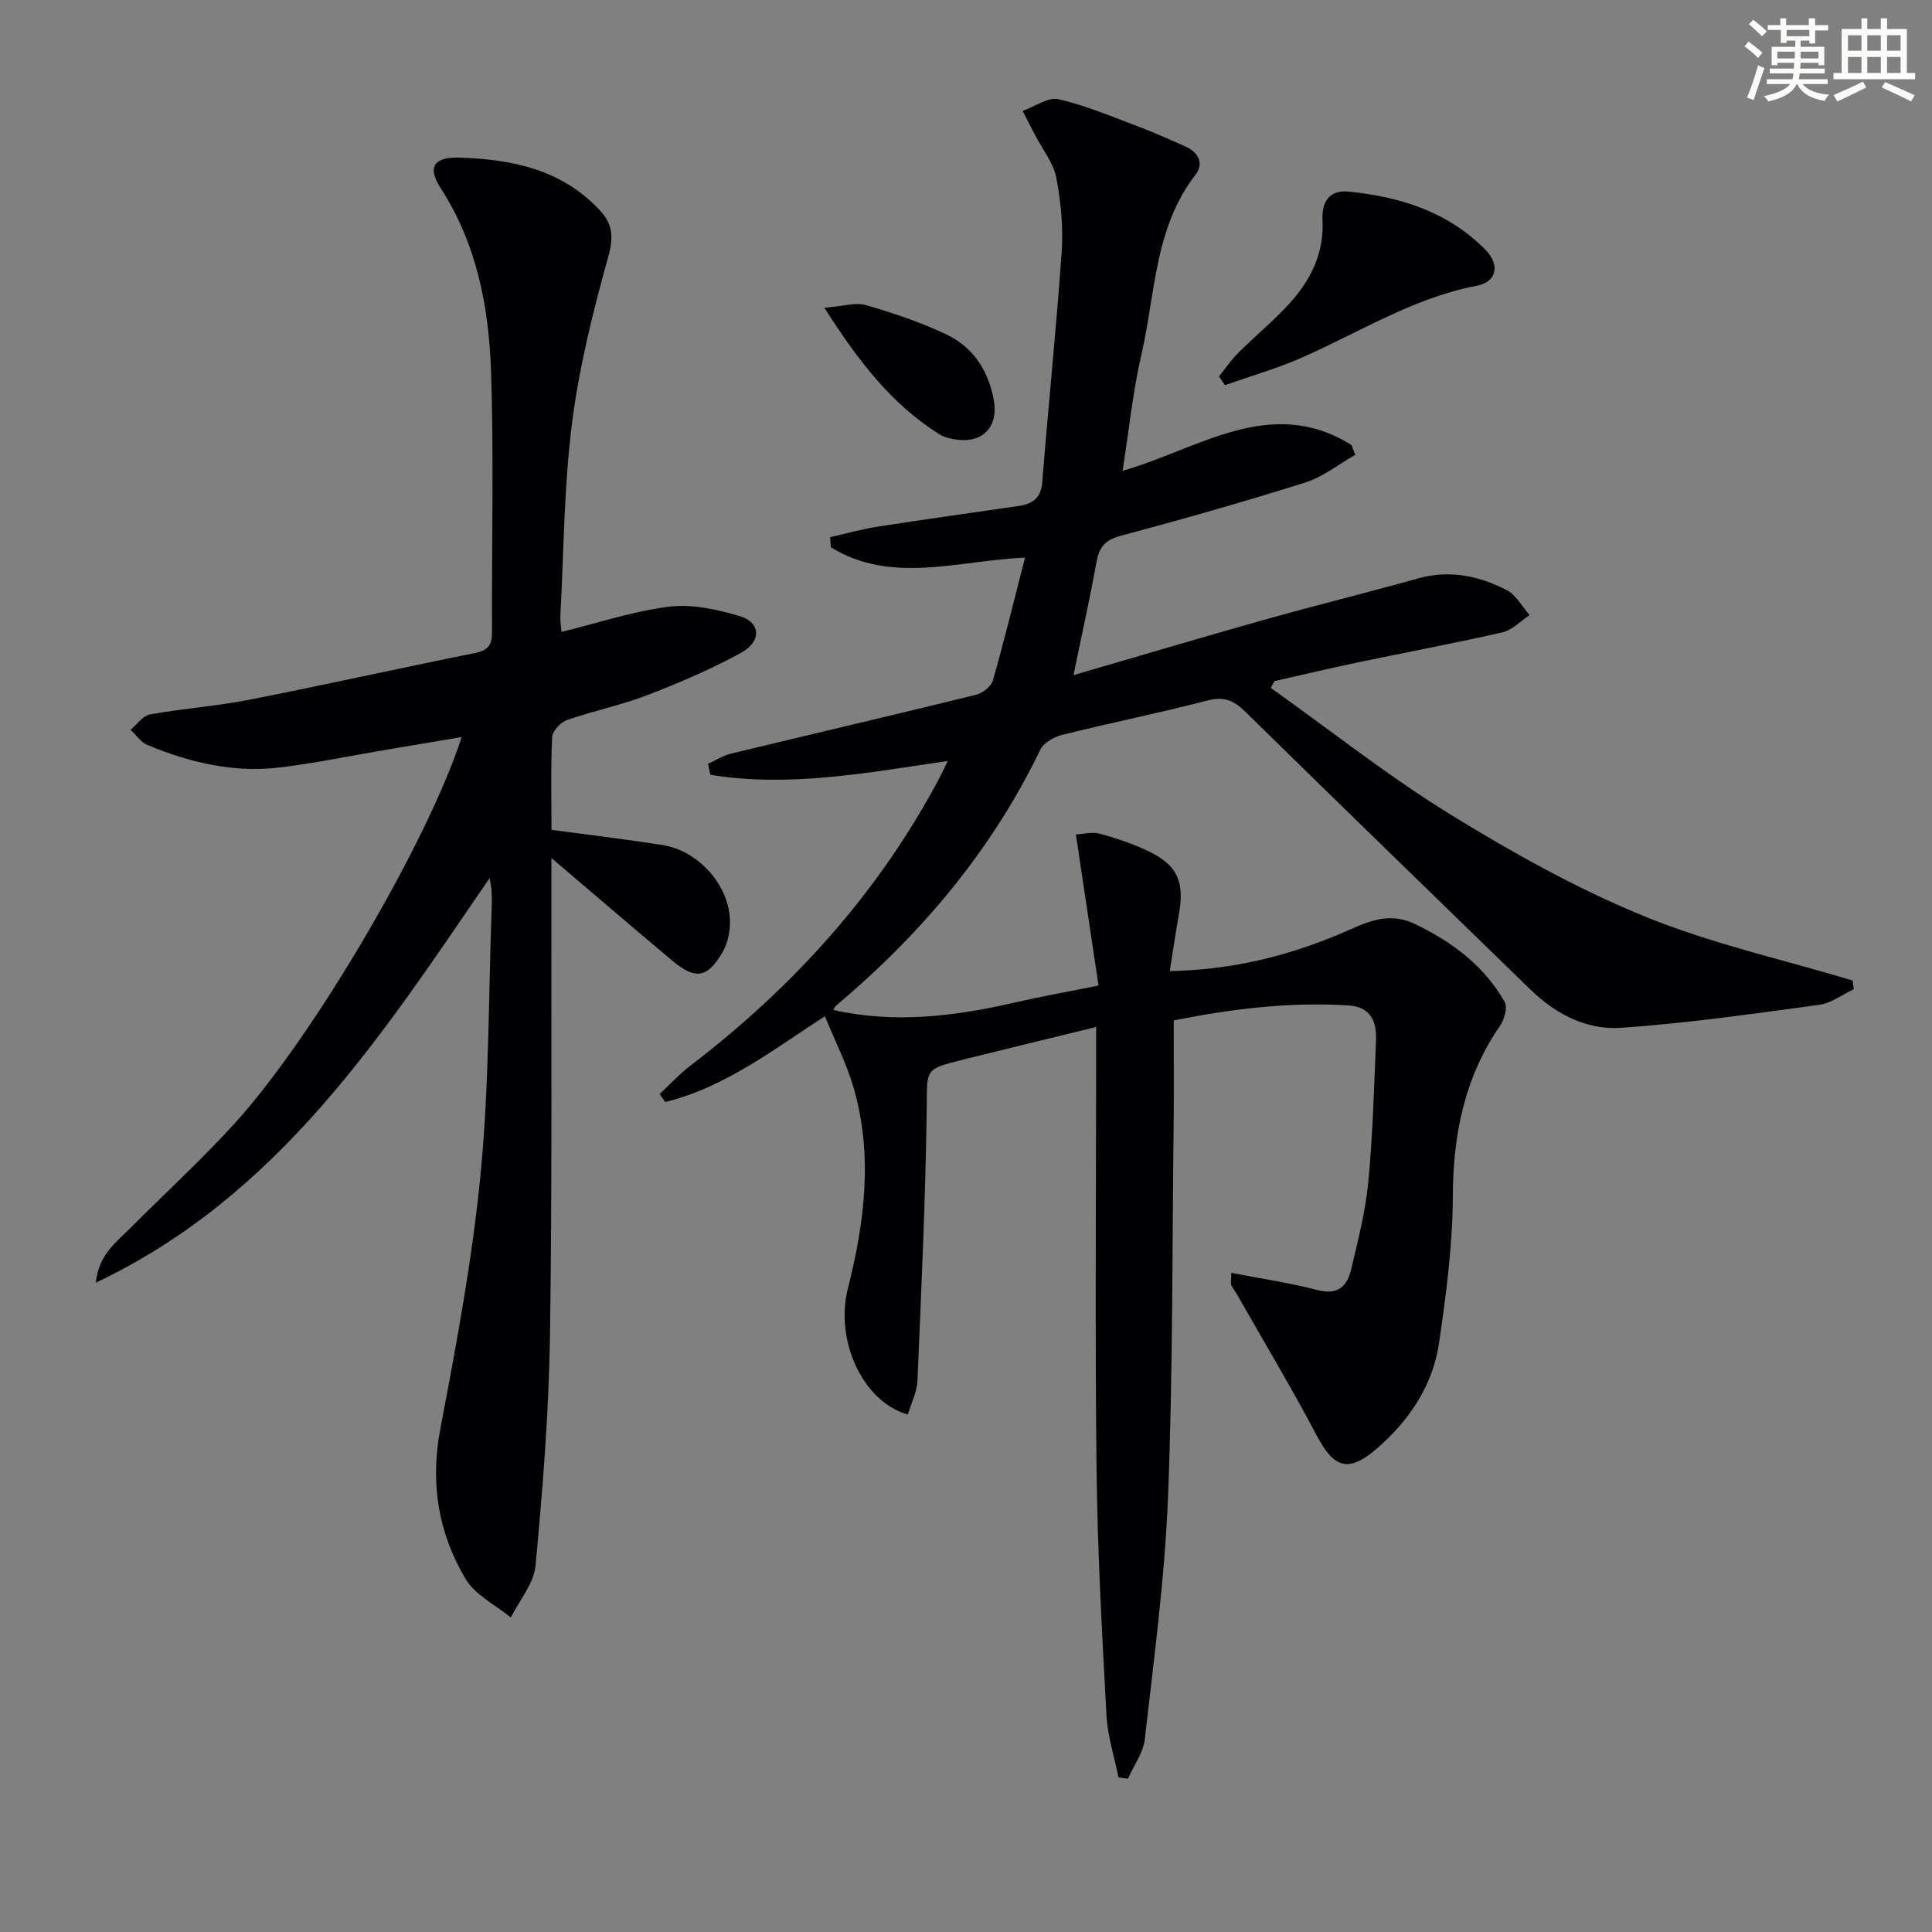 <svg enable-background="new 0 0 400 400" viewBox="0 0 400 400" xmlns="http://www.w3.org/2000/svg"><rect x="0" y="0" width="400" height="400" fill="#808080" stroke="none"/><g fill="#010103"><path d="m254.92 263.53c6.31 1.22 12.18 2.08 17.89 3.57 4.18 1.09 6.11-.81 6.92-4.25 1.41-5.96 2.97-11.97 3.55-18.04.94-9.76 1.2-19.58 1.61-29.38.16-3.85-1.05-6.97-5.63-7.26-12.34-.78-24.46.73-36.26 3.11 0 7.41.07 14.38-.01 21.34-.3 25.81-.15 51.64-1.17 77.42-.66 16.71-2.92 33.37-4.79 50.01-.32 2.83-2.29 5.48-3.5 8.21-.65-.09-1.31-.17-1.96-.26-.86-4.3-2.26-8.56-2.49-12.89-.91-16.94-1.86-33.9-2.05-50.86-.33-28.49-.09-56.99-.09-85.49 0-1.81 0-3.63 0-6.13-9.66 2.37-18.81 4.57-27.93 6.85-7.69 1.92-7.04 1.97-7.14 10.03-.25 18.79-1.12 37.57-1.92 56.35-.1 2.36-1.31 4.67-2 7-9.34-2.62-15.12-15.36-12.41-26.07 3.46-13.68 5.21-27.5 1.26-41.35-1.44-5.07-3.9-9.85-6.01-15.04-10.71 6.94-20.72 14.73-33.06 17.76-.39-.55-.78-1.1-1.17-1.65 2.08-1.94 4.02-4.06 6.26-5.78 21.45-16.39 39.19-35.98 51.84-59.97.45-.85.84-1.73 1.55-3.21-16.73 2.46-32.87 5.52-49.14 2.86-.16-.76-.33-1.52-.49-2.28 1.59-.71 3.11-1.7 4.77-2.1 16.9-4.08 33.84-8.03 50.72-12.18 1.36-.34 3.14-1.72 3.5-2.98 2.36-8.26 4.39-16.62 6.65-25.42-13.79.58-27.6 5.64-40.22-2.16-.04-.69-.09-1.39-.13-2.08 3.28-.73 6.52-1.65 9.83-2.17 9.68-1.51 19.38-2.86 29.07-4.26 2.91-.42 4.75-1.55 5.02-4.95 1.26-15.9 2.91-31.76 4.01-47.67.35-5.09-.14-10.35-1.11-15.37-.6-3.08-2.84-5.84-4.34-8.74-.88-1.69-1.76-3.39-2.63-5.08 2.5-.88 5.26-2.93 7.44-2.43 5.78 1.34 11.34 3.72 16.93 5.82 3.11 1.16 6.12 2.57 9.17 3.89 2.81 1.21 4.11 3.53 2.23 5.96-8.52 11.02-8.26 24.61-11.18 37.23-1.78 7.71-2.57 15.65-3.89 24.05 15.84-4.57 30.69-15.79 47.38-5.36.26.68.53 1.35.79 2.03-3.43 1.95-6.65 4.57-10.32 5.73-12.65 3.99-25.43 7.61-38.24 11.04-3.08.83-4.4 2.19-4.96 5.21-1.43 7.77-3.14 15.49-4.82 23.64 13.44-3.91 26.26-7.74 39.14-11.36 10.7-3.01 21.49-5.68 32.2-8.66 6.51-1.82 12.61-.55 18.34 2.4 1.96 1.01 3.19 3.42 4.75 5.19-1.86 1.23-3.58 3.1-5.62 3.57-9.86 2.26-19.83 4.1-29.73 6.18-5.84 1.22-11.65 2.61-17.47 3.92-.25.47-.49.94-.74 1.41 12.37 8.8 24.32 18.28 37.21 26.22 12.84 7.91 26.18 15.35 40.1 21.05 13.87 5.69 28.72 8.96 43.14 13.3.08.6.15 1.2.23 1.8-2.38 1.12-4.66 2.91-7.15 3.24-13.65 1.85-27.31 3.81-41.03 4.76-7.11.49-13.54-2.84-18.79-7.95-19.69-19.17-39.44-38.28-59.05-57.54-2.38-2.34-4.41-3.16-7.78-2.28-9.95 2.58-20.05 4.62-30.03 7.1-1.71.43-3.88 1.63-4.58 3.08-10.1 20.93-24.7 38.21-42.37 53.07-.23.19-.32.55-.47.83 12.65 2.84 25.1 1.32 37.51-1.54 5.47-1.26 11-2.24 17.38-3.52-1.55-10.37-3.06-20.46-4.69-31.29 1.59-.08 3.38-.58 4.92-.16 3.36.91 6.7 2.04 9.84 3.51 6.23 2.92 7.79 6.36 6.57 13.17-.66 3.71-1.2 7.43-1.9 11.77 12.75-.23 24.22-3.05 35.28-7.71 5.04-2.13 9.63-4.86 15.56-2 7.73 3.73 14.24 8.63 18.5 16.08.64 1.13-.05 3.63-.94 4.93-7.37 10.71-9.75 22.55-9.79 35.42-.03 10.08-1.39 20.2-2.84 30.21-1.28 8.88-6.2 16.13-12.88 21.92-5.93 5.15-8.92 4.03-12.48-2.73-5.18-9.82-10.9-19.36-16.39-29.01-.41-.72-.94-1.37-1.27-2.12-.16-.39-.01-.94-.01-2.51z"/><path d="m116.25 130.83c7.59-1.86 14.88-4.31 22.35-5.23 4.71-.58 9.87.58 14.53 1.95 4.39 1.29 4.61 5.26.28 7.62-6.23 3.4-12.83 6.23-19.47 8.78-5.39 2.07-11.12 3.23-16.58 5.14-1.31.46-2.97 2.26-3.04 3.51-.31 6.3-.14 12.61-.14 19.21 7.87 1.06 15.42 1.97 22.92 3.13 7.21 1.11 13.53 7.84 14.01 15.16.15 2.34-.36 5.08-1.53 7.07-3.18 5.42-5.64 5.7-10.47 1.66-8.02-6.72-15.96-13.55-24.95-21.19v5.34c-.06 31.32.18 62.65-.3 93.96-.24 15.75-1.52 31.51-2.98 47.21-.35 3.71-3.34 7.17-5.12 10.74-3.19-2.63-7.4-4.66-9.38-8.01-5.65-9.52-7.36-19.84-5.21-31.08 3.35-17.57 6.65-35.24 8.36-53.02 1.76-18.35 1.61-36.88 2.28-55.33.06-1.78.01-3.57-.46-5.62-22.23 32.43-43.46 65.66-81.51 83.74.57-5.76 4.16-8.32 7.11-11.28 7.28-7.3 14.91-14.28 21.82-21.91 16.39-18.13 39.96-58.48 46.81-79.78-5.59.94-10.67 1.79-15.74 2.65-7.36 1.24-14.69 2.79-22.09 3.66-9.45 1.12-18.51-1.06-27.21-4.66-1.37-.57-2.34-2.07-3.5-3.14 1.32-1.11 2.52-2.93 3.99-3.19 6.85-1.24 13.83-1.72 20.65-3.06 15.62-3.07 31.15-6.54 46.76-9.68 2.71-.55 3.44-1.74 3.43-4.36-.1-17.99.4-36-.21-53.98-.45-13.32-2.96-26.37-10.46-37.95-2.78-4.29-1.35-6.42 3.87-6.26 10.89.34 21.14 2.41 29.06 10.84 2.79 2.97 2.92 5.69 1.77 9.81-3.14 11.3-6.01 22.79-7.48 34.4-1.66 13.17-1.69 26.54-2.4 39.82-.05 1.11.15 2.24.23 3.33z"/><path d="m252.37 77.95c1.31-1.62 2.48-3.38 3.94-4.84 3.52-3.51 7.4-6.68 10.73-10.36 4.34-4.79 7.12-10.37 6.77-17.14-.19-3.74 1.33-6.35 5.45-5.94 10.63 1.06 20.48 4.17 28.24 11.99 3.11 3.13 2.43 6.71-1.74 7.5-13.27 2.52-24.5 9.78-36.6 15.04-5.04 2.19-10.36 3.71-15.55 5.54-.41-.59-.82-1.19-1.24-1.79z"/><path d="m170.67 63.72c3.86-.3 6.45-1.17 8.61-.55 5.69 1.65 11.37 3.55 16.71 6.1 5.51 2.63 8.67 7.48 9.77 13.59.97 5.37-2.14 8.84-7.52 8.18-1.29-.16-2.69-.46-3.77-1.14-9.91-6.22-16.77-15.18-23.8-26.18z"/></g><path d="m361.2 9.6.8-1c.9.7 1.9 1.4 2.9 2.3l-.9 1.1c-1-1-2-1.8-2.8-2.4zm.5 10.6c.9-2.1 1.6-4.3 2.3-6.7.4.2.8.4 1.3.6-.7 2.1-1.5 4.3-2.2 6.6zm.4-15.2.9-.9c1 .8 2 1.6 2.8 2.4l-1 1c-.9-.9-1.8-1.7-2.7-2.5zm12.5-1.2h1.2v1.4h2.7v1.1h-2.7v2.7h-1.2v-.6h-1.8v1.3h4.9v3.8h-1.2v-.5h-3.7c0 .4-.1.9-.1 1.2h5.1v1h-5.2c0 .5-.1.9-.2 1.2h6v1h-5.2c1.1 1.3 2.9 2 5.5 2.2-.4.4-.7.8-.9 1.3-2.9-.5-4.8-1.6-5.7-3.5h-.1c-.8 1.7-2.7 2.9-5.9 3.6-.2-.4-.6-.8-.9-1.1 2.8-.6 4.6-1.4 5.4-2.5h-4.8v-1h5.3c.1-.3.2-.7.2-1.2h-4.9v-1h5c0-.4 0-.8.1-1.2h-3.5v.5h-1.2v-3.8h4.9v-1.3h-1.8v.5h-1.2v-2.7h-2.7v-1h2.6v-1.4h1.2v1.4h4.7v-1.4zm-6.6 8.3h3.6c0-.4 0-.9 0-1.4h-3.6zm1.9-4.6h4.7v-1.3h-4.7zm6.6 3.2h-3.7v1.4h3.7z" fill="#fbfcfa"/><path d="m385.3 3.8h1.3v2.2h2.8v-2.2h1.3v2.2h4.1v9.1h1.7v1.3h-16.9v-1.3h1.7v-9.1h4.1v-2.2zm.4 13.1.7 1.2c-1.8.9-3.8 1.9-6 2.9-.2-.4-.5-.8-.8-1.3 2.3-1 4.3-1.9 6.1-2.8zm-3.1-6.4h2.8v-3.2h-2.8zm0 4.6h2.8v-3.3h-2.8zm4-4.6h2.8v-3.2h-2.8zm0 4.6h2.8v-3.3h-2.8zm3.7 1.9c2.1.9 4.1 1.8 6.1 2.7l-.7 1.3c-2.2-1.1-4.2-2-6.1-2.9zm3.2-9.7h-2.8v3.2h2.8zm-2.8 7.8h2.8v-3.3h-2.8z" fill="#fbfcfa"/></svg>
